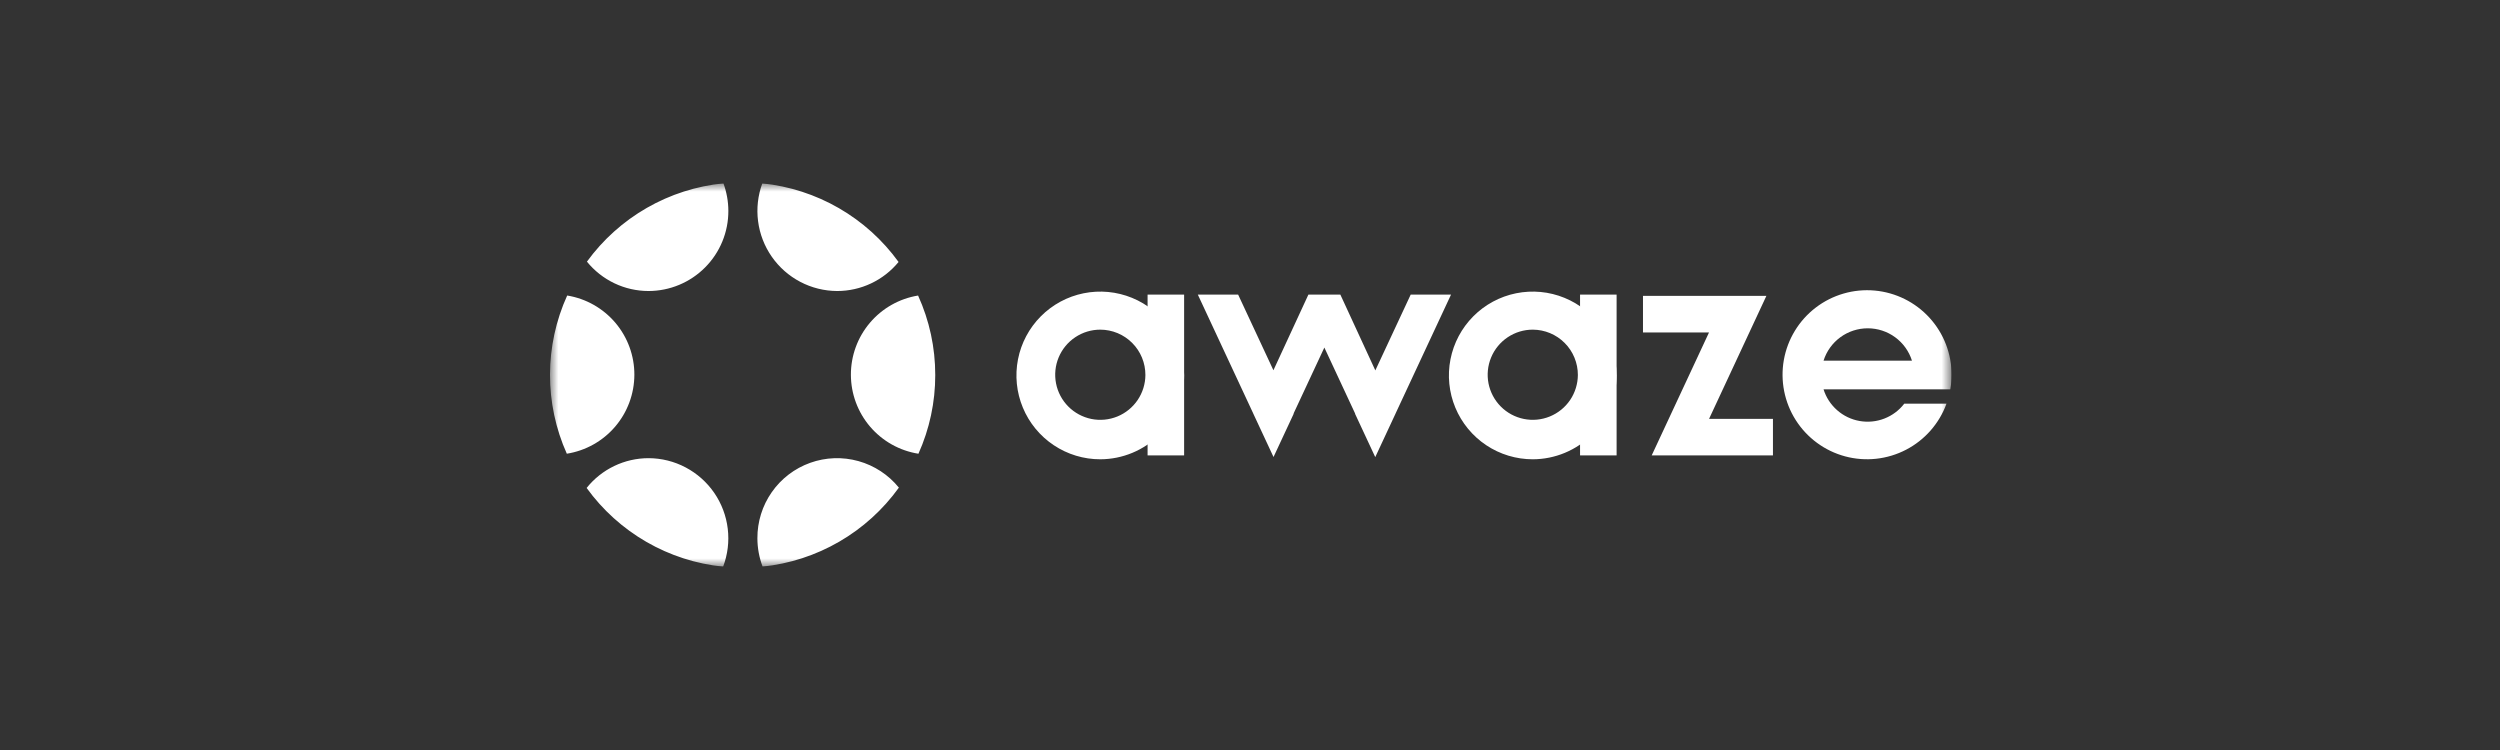 <svg width="150" height="45" viewBox="0 0 150 45" fill="none" xmlns="http://www.w3.org/2000/svg">
<rect x="0" y="0" width="150" height="45" fill="#333333" stroke="none"/>
<g clip-path="url(#clip0_598_139)">
<mask id="mask0_598_139" style="mask-type:luminance" maskUnits="userSpaceOnUse" x="33" y="11" width="85" height="23">
<path d="M117.096 11H33V34H117.096V11Z" fill="white"/>
</mask>
<g mask="url(#mask0_598_139)">
<path d="M53.913 15.717C52.96 14.4 51.739 13.299 50.33 12.486C48.921 11.674 47.357 11.168 45.739 11.002C45.473 11.726 45.385 12.504 45.484 13.27C45.582 14.035 45.863 14.766 46.304 15.399C46.744 16.033 47.331 16.551 48.014 16.91C48.697 17.269 49.457 17.458 50.229 17.461C50.934 17.461 51.63 17.305 52.267 17.003C52.904 16.702 53.467 16.263 53.914 15.718M56.115 22.502C56.117 20.856 55.765 19.23 55.085 17.732C53.958 17.916 52.933 18.496 52.194 19.368C51.455 20.239 51.051 21.345 51.054 22.487C51.056 23.63 51.466 24.734 52.208 25.602C52.951 26.47 53.978 27.045 55.106 27.224C55.773 25.739 56.117 24.129 56.115 22.502ZM45.444 32.3C45.445 32.88 45.551 33.455 45.757 33.997C47.377 33.828 48.943 33.319 50.352 32.502C51.761 31.686 52.981 30.58 53.933 29.258C53.309 28.489 52.462 27.933 51.508 27.666C50.555 27.4 49.542 27.436 48.61 27.77C47.678 28.104 46.873 28.719 46.306 29.531C45.739 30.342 45.438 31.31 45.444 32.3ZM43.386 34C43.662 33.274 43.758 32.493 43.665 31.722C43.573 30.951 43.295 30.214 42.856 29.574C42.416 28.934 41.828 28.41 41.142 28.047C40.456 27.684 39.692 27.493 38.916 27.49C38.202 27.49 37.497 27.65 36.853 27.96C36.21 28.269 35.644 28.719 35.198 29.277C36.153 30.597 37.376 31.701 38.787 32.515C40.198 33.329 41.766 33.835 43.387 34M34.009 27.223C35.138 27.043 36.165 26.468 36.908 25.6C37.65 24.732 38.059 23.628 38.062 22.486C38.065 21.343 37.66 20.238 36.922 19.366C36.183 18.495 35.158 17.915 34.031 17.731C33.355 19.221 33.004 20.838 33 22.474C32.996 24.111 33.34 25.729 34.009 27.223ZM43.701 12.651C43.7 12.088 43.599 11.529 43.405 11C41.786 11.162 40.219 11.664 38.808 12.474C37.397 13.284 36.173 14.383 35.216 15.699C35.663 16.249 36.227 16.693 36.867 16.998C37.507 17.303 38.207 17.461 38.916 17.461C39.546 17.459 40.169 17.334 40.751 17.091C41.333 16.849 41.861 16.494 42.305 16.047C42.749 15.601 43.102 15.071 43.341 14.488C43.581 13.905 43.703 13.281 43.701 12.651Z" fill="white"/>
<path d="M71.047 17.676H68.855V27.324H71.047V17.676Z" fill="white"/>
<path d="M96.996 17.676H94.803V27.324H96.996V17.676Z" fill="white"/>
<path d="M101.521 27.324H106.377V25.131H102.544L105.983 17.754H98.579V19.947H102.541L99.102 27.324H101.521Z" fill="white"/>
<path d="M75.195 24.81V24.813L76.405 27.408V27.405L76.412 27.419L77.622 24.825L77.615 24.81L79.461 20.853L81.31 24.819L81.305 24.831L82.515 27.426L82.52 27.414V27.417L83.73 24.822V24.819L87.062 17.676H84.642L82.52 22.225L80.421 17.676H78.504L76.405 22.216L74.288 17.676H71.869L75.195 24.81Z" fill="white"/>
<path d="M68.724 22.5C68.721 23.034 68.559 23.556 68.26 23.999C67.961 24.442 67.537 24.786 67.043 24.989C66.548 25.191 66.004 25.243 65.481 25.137C64.957 25.03 64.476 24.771 64.099 24.392C63.722 24.014 63.466 23.531 63.363 23.007C63.26 22.482 63.314 21.939 63.519 21.446C63.725 20.952 64.071 20.53 64.516 20.234C64.961 19.937 65.483 19.779 66.018 19.779C66.374 19.78 66.727 19.851 67.056 19.988C67.384 20.125 67.683 20.326 67.934 20.579C68.186 20.831 68.385 21.131 68.52 21.461C68.655 21.79 68.725 22.143 68.724 22.5ZM71.047 22.5C71.042 21.506 70.742 20.536 70.186 19.712C69.63 18.888 68.843 18.248 67.923 17.871C67.003 17.495 65.992 17.399 65.018 17.596C64.044 17.793 63.15 18.275 62.449 18.98C61.749 19.684 61.272 20.581 61.08 21.556C60.889 22.531 60.99 23.541 61.372 24.459C61.753 25.377 62.398 26.161 63.225 26.712C64.052 27.264 65.024 27.558 66.018 27.557C67.355 27.554 68.637 27.019 69.58 26.07C70.524 25.122 71.052 23.838 71.048 22.5" fill="white"/>
<path d="M94.672 22.5C94.668 23.034 94.507 23.556 94.208 23.999C93.909 24.442 93.485 24.786 92.991 24.988C92.496 25.191 91.953 25.242 91.429 25.136C90.905 25.03 90.424 24.771 90.048 24.392C89.671 24.013 89.415 23.531 89.311 23.007C89.208 22.482 89.263 21.939 89.468 21.446C89.673 20.952 90.02 20.53 90.464 20.234C90.909 19.937 91.431 19.779 91.966 19.779C92.322 19.78 92.675 19.851 93.004 19.988C93.332 20.125 93.631 20.326 93.882 20.579C94.134 20.831 94.333 21.131 94.468 21.461C94.603 21.79 94.673 22.143 94.672 22.5ZM96.995 22.5C96.99 21.506 96.69 20.536 96.134 19.712C95.578 18.889 94.791 18.248 93.871 17.871C92.951 17.495 91.941 17.399 90.967 17.596C89.993 17.793 89.099 18.274 88.398 18.979C87.697 19.684 87.221 20.58 87.029 21.555C86.837 22.53 86.938 23.54 87.32 24.458C87.701 25.376 88.346 26.16 89.172 26.711C89.999 27.263 90.971 27.557 91.965 27.557C92.627 27.556 93.283 27.424 93.894 27.169C94.506 26.914 95.061 26.541 95.529 26.071C95.996 25.602 96.366 25.044 96.618 24.432C96.871 23.819 96.999 23.162 96.998 22.5" fill="white"/>
<path d="M114.718 21.64H109.413C109.591 21.076 109.945 20.584 110.421 20.235C110.898 19.886 111.474 19.698 112.065 19.698C112.656 19.698 113.232 19.886 113.709 20.235C114.186 20.584 114.539 21.076 114.718 21.64ZM117.018 23.359C117.068 23.075 117.094 22.788 117.096 22.5C117.1 21.23 116.627 20.006 115.772 19.068C114.917 18.13 113.742 17.547 112.478 17.433C111.214 17.32 109.953 17.685 108.945 18.455C107.936 19.226 107.254 20.347 107.031 21.596C106.809 22.846 107.064 24.134 107.744 25.205C108.425 26.276 109.483 27.053 110.708 27.382C111.934 27.711 113.239 27.569 114.365 26.983C115.491 26.398 116.356 25.411 116.79 24.219H114.257C113.948 24.621 113.534 24.931 113.061 25.114C112.588 25.298 112.073 25.348 111.573 25.259C111.074 25.171 110.608 24.947 110.227 24.611C109.846 24.276 109.564 23.843 109.412 23.359L117.018 23.359Z" fill="white"/>
</g>
</g>
<defs>
<clipPath id="clip0_598_139">
<rect width="84.096" height="23" fill="white" transform="translate(33 11)"/>
</clipPath>
</defs>
</svg>
